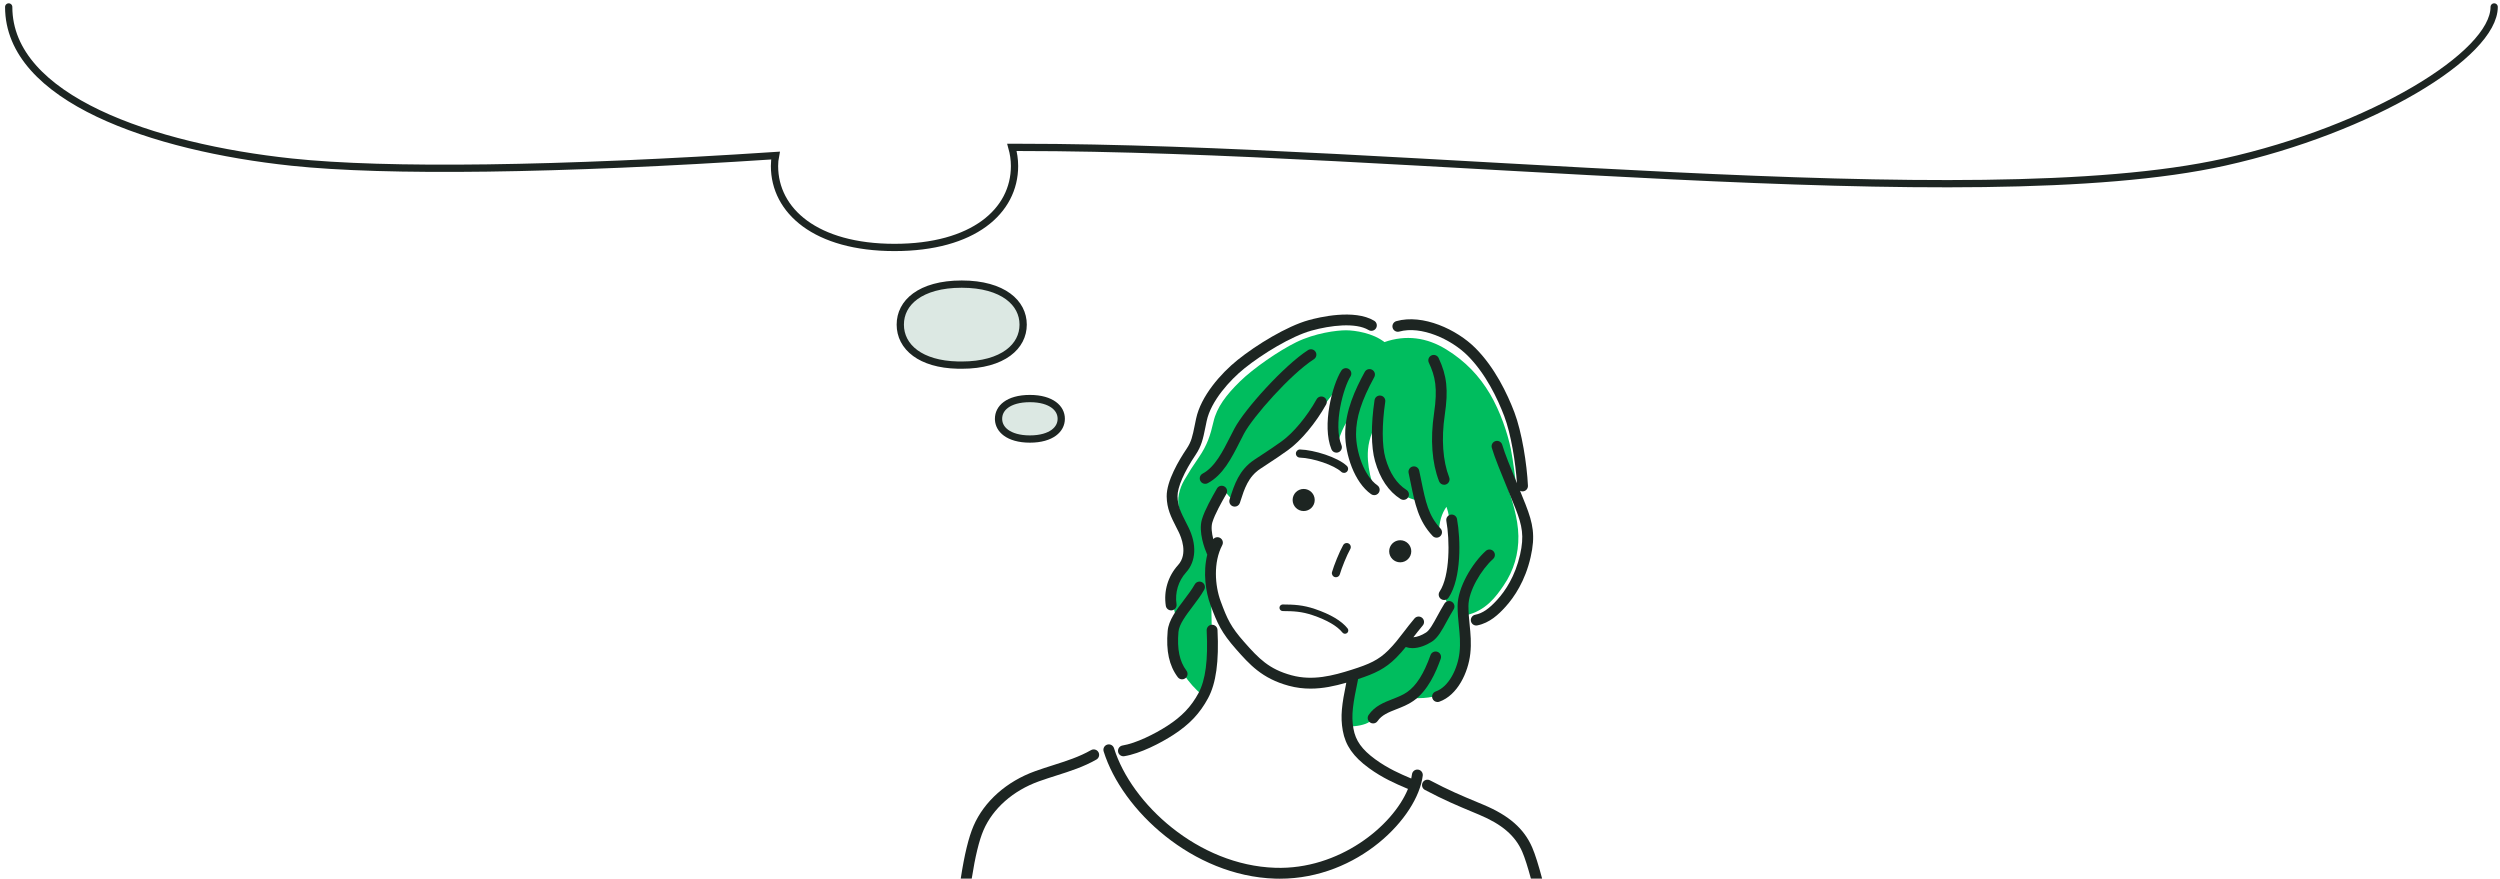 <svg width="344" height="121" viewBox="0 0 344 121" fill="none" xmlns="http://www.w3.org/2000/svg">
<path d="M343.197 0.955C343.197 7.507 326.346 17.792 306.077 22.305C271.424 30.021 193.456 20.28 140.273 20.28C139.914 20.28 139.599 20.28 139.239 20.28C139.464 21.09 139.599 21.945 139.599 22.845C139.599 29.054 133.929 34.049 123.086 34.049C112.242 34.049 106.573 29.009 106.573 22.845C106.573 22.35 106.618 21.855 106.708 21.405C76.787 23.385 53.135 23.69 40.117 22.305C21.079 20.28 1.197 13.584 1.197 0.955" stroke="#1D2522" stroke-linecap="round"/>
<path d="M132.332 39.094C129.455 39.094 127.331 39.754 125.94 40.77C124.561 41.777 123.879 43.148 123.879 44.668C123.879 46.189 124.562 47.572 125.941 48.584C127.245 49.541 129.191 50.18 131.798 50.238L132.328 50.242H132.332C135.207 50.242 137.332 49.572 138.724 48.551C140.105 47.537 140.786 46.164 140.786 44.668C140.786 43.172 140.105 41.799 138.724 40.785C137.332 39.764 135.207 39.094 132.332 39.094Z" fill="#DCE8E3" stroke="#1D2522" stroke-linecap="round"/>
<path d="M141.714 54.841C140.188 54.841 139.1 55.197 138.406 55.71C137.724 56.216 137.4 56.891 137.399 57.626L137.403 57.762C137.442 58.44 137.775 59.064 138.422 59.541C139.122 60.056 140.212 60.411 141.714 60.411C143.216 60.411 144.305 60.056 145.006 59.541C145.696 59.032 146.028 58.356 146.028 57.626C146.028 56.895 145.696 56.22 145.006 55.711C144.305 55.196 143.216 54.841 141.714 54.841Z" fill="#DCE8E3" stroke="#1D2522" stroke-linecap="round"/>
<g clip-path="url(#clip0_6065_9226)">
<path d="M165.376 95.576C163.623 94.183 161.809 91.534 161.534 89.8C161.259 88.063 161.293 86.74 161.929 85.364C161.362 83.456 161.307 82.164 161.586 80.809C161.826 79.64 162.789 78.673 163.442 77.611C163.992 76.717 164.078 74.637 163.459 73.399C162.841 72.162 162.515 71.042 162.229 69.868C161.947 68.706 162.239 67.297 162.961 66.059C163.683 64.821 164.079 64.22 164.972 62.913C166.124 61.228 166.542 59.906 166.975 58.031C167.439 56.019 168.737 54.334 170.611 52.495C172.468 50.673 175.973 48.261 178.347 47.097C180.977 45.808 183.968 45.447 185.206 45.447C186.444 45.447 188.945 45.834 190.492 47.071C193.458 46.04 196.32 46.427 199.002 48.077C201.684 49.727 203.592 51.79 205.01 54.188C206.443 56.612 207.434 59.578 207.898 61.813C208.199 63.259 208.569 66.36 208.62 66.798C208.242 66.901 207.683 66.97 207.434 66.987C207.984 68.586 208.895 71.268 208.93 73.76C208.963 76.15 208.328 78.488 206.884 80.585C205.918 81.988 204.477 84.092 201.624 84.677C201.899 87.771 201.503 91.141 200.626 92.894C199.75 94.647 198.753 96.229 194.403 96.057C192.547 96.624 191.309 97.106 190.432 97.639C189.797 98.025 189.179 98.728 188.404 99.341C187.914 99.727 186.495 99.985 185.825 99.934C185.619 98.18 185.636 97.381 185.894 95.937C186.152 94.493 186.289 93.874 186.547 93.1C189.091 92.275 191.189 91.055 193.252 88.459C195.142 88.631 196.311 88.046 196.93 87.324C197.549 86.602 198.563 84.694 198.976 83.972C199.389 83.25 198.993 82.545 198.581 81.875C199.578 79.915 199.732 77.336 199.784 76.047C199.836 74.757 199.647 71.337 199.028 69.738C198.374 70.683 198.031 71.766 197.996 73.313C196.449 71.921 195.71 70.357 195.349 68.964C193.63 68.586 192.082 67.743 191.034 66.334C190.202 65.216 189.728 64.028 189.487 62.775C189.229 61.434 189.108 60.248 189.126 58.804C188.232 60.609 188.146 62.071 188.232 63.36C188.312 64.561 188.644 66.145 189.126 67.159C187.424 65.818 186.478 64.013 185.962 60.919C185.731 59.53 185.756 58.271 185.98 57.257C185.051 57.979 184.089 60.455 183.951 61.709C183.298 60.283 183.255 57.754 183.332 56.827C183.418 55.796 183.539 54.764 183.745 53.733C182.009 55.985 180.049 58.701 178.811 59.99C177.573 61.28 175.167 62.827 173.808 63.652C172.548 64.418 171.677 65.251 171.023 66.385C170.598 67.125 170.106 68.353 169.889 69.016C169.261 68.515 168.943 68.105 168.256 67.228C167.723 68.053 166.399 70.649 166.141 71.474C165.883 72.299 165.901 74.087 166.588 75.514C166.433 77.474 166.09 80.19 166.674 82.287C166.674 85.02 166.88 89.146 166.623 91.055C166.365 92.963 166.227 94.106 165.376 95.576Z" fill="#00BD5E"/>
<path d="M160.415 83.358C160.471 83.726 160.789 83.99 161.151 83.99C161.189 83.99 161.227 83.988 161.266 83.982C161.673 83.919 161.952 83.538 161.89 83.131C161.649 81.564 162.142 79.927 163.21 78.753C164.591 77.234 164.703 74.901 163.509 72.513C163.406 72.306 163.306 72.109 163.21 71.92C162.485 70.492 162.048 69.631 162.028 68.288C162.011 67.057 162.935 64.933 164.501 62.607C165.34 61.359 165.538 60.388 165.865 58.778C165.919 58.516 165.976 58.233 166.041 57.925C166.616 55.203 169.199 52.323 171.237 50.685C173.717 48.691 177.681 46.267 180.457 45.494C183.096 44.758 186.548 44.351 188.321 45.415C188.673 45.627 189.132 45.512 189.344 45.159C189.556 44.806 189.442 44.347 189.088 44.135C186.347 42.49 181.482 43.659 180.057 44.056C177.086 44.884 172.901 47.432 170.302 49.522C167.966 51.4 165.236 54.513 164.581 57.617C164.516 57.929 164.457 58.215 164.403 58.48C164.083 60.054 163.937 60.772 163.263 61.773C162.231 63.306 160.506 66.192 160.536 68.309C160.561 69.998 161.114 71.087 161.879 72.595C161.974 72.782 162.072 72.976 162.175 73.181C162.514 73.861 163.514 76.2 162.106 77.749C160.718 79.276 160.102 81.32 160.415 83.358Z" fill="#1D2522"/>
<path d="M164.108 83.45C164.674 82.701 165.259 81.927 165.702 81.14C165.904 80.781 165.777 80.326 165.418 80.124C165.059 79.922 164.604 80.049 164.402 80.409C164.008 81.108 163.454 81.841 162.918 82.55C161.874 83.93 160.795 85.356 160.67 86.819C160.432 89.575 160.875 91.596 162.062 93.18C162.209 93.375 162.433 93.478 162.66 93.478C162.815 93.478 162.972 93.429 163.107 93.329C163.436 93.082 163.503 92.614 163.256 92.284C162.301 91.012 161.952 89.316 162.156 86.947C162.245 85.913 163.192 84.661 164.108 83.45Z" fill="#1D2522"/>
<path d="M192.545 45.623C195.525 44.79 199.668 46.656 201.954 48.942C204.438 51.426 206.06 54.835 206.983 57.257C207.909 59.689 208.555 63.715 208.73 66.486C207.919 64.513 207.034 62.346 206.708 61.206C206.594 60.809 206.182 60.579 205.785 60.693C205.389 60.806 205.16 61.219 205.273 61.615C205.636 62.887 206.604 65.24 207.457 67.315C207.866 68.31 208.253 69.249 208.544 69.999C209.458 72.35 209.746 73.748 209.162 76.321C208.48 79.319 207.113 81.312 206.085 82.456C204.906 83.769 204.008 84.388 202.984 84.592C202.58 84.673 202.318 85.066 202.399 85.47C202.47 85.825 202.782 86.07 203.13 86.07C203.179 86.07 203.228 86.065 203.277 86.055C204.976 85.716 206.211 84.549 207.195 83.453C208.341 82.177 209.865 79.962 210.617 76.651C211.284 73.714 210.946 72.058 209.935 69.458C209.717 68.897 209.449 68.237 209.158 67.529C209.261 67.582 209.376 67.615 209.499 67.615C209.511 67.615 209.523 67.615 209.535 67.614C209.946 67.595 210.264 67.245 210.245 66.833C210.104 63.877 209.417 59.456 208.377 56.726C207.403 54.168 205.68 50.558 203.009 47.887C200.455 45.333 195.78 43.168 192.143 44.187C191.746 44.298 191.514 44.709 191.625 45.106C191.737 45.503 192.15 45.736 192.545 45.623Z" fill="#1D2522"/>
<path d="M197.802 96.597C197.884 96.597 197.968 96.584 198.05 96.555C200.574 95.664 202.029 92.509 202.312 89.955C202.475 88.49 202.348 87.209 202.224 85.971C202.142 85.144 202.057 84.29 202.057 83.374C202.057 81.333 203.811 78.384 205.449 76.911C205.755 76.636 205.78 76.164 205.505 75.858C205.229 75.551 204.758 75.526 204.451 75.802C202.582 77.483 200.565 80.856 200.565 83.374C200.565 84.364 200.654 85.256 200.739 86.118C200.86 87.334 200.975 88.482 200.829 89.79C200.588 91.963 199.385 94.501 197.553 95.147C197.165 95.284 196.961 95.711 197.098 96.099C197.207 96.406 197.494 96.597 197.802 96.597Z" fill="#1D2522"/>
<path d="M197.793 89.69C197.407 89.551 196.979 89.753 196.84 90.141C195.913 92.734 194.886 94.353 193.609 95.237C193.021 95.644 192.343 95.91 191.625 96.19C190.413 96.665 189.158 97.156 188.324 98.377C188.092 98.717 188.179 99.181 188.52 99.414C188.648 99.501 188.795 99.544 188.94 99.544C189.178 99.544 189.412 99.43 189.557 99.218C190.131 98.377 191.075 98.008 192.169 97.58C192.935 97.28 193.727 96.971 194.458 96.464C196.49 95.057 197.593 92.469 198.245 90.644C198.384 90.255 198.181 89.829 197.793 89.69Z" fill="#1D2522"/>
<path d="M188.665 67.999C188.796 68.091 188.946 68.135 189.094 68.135C189.329 68.135 189.56 68.025 189.705 67.818C189.942 67.481 189.861 67.016 189.524 66.779C187.689 65.487 186.592 62.176 186.592 59.721C186.592 57.456 187.342 55.114 189.1 51.891C189.297 51.529 189.164 51.076 188.802 50.878C188.44 50.681 187.987 50.815 187.79 51.176C186.46 53.615 185.1 56.538 185.1 59.721C185.1 62.518 186.349 66.369 188.665 67.999Z" fill="#1D2522"/>
<path d="M189.137 55.061C188.629 58.453 188.653 61.509 189.202 63.446C189.888 65.867 191.073 67.624 192.725 68.669C192.848 68.747 192.987 68.784 193.123 68.784C193.37 68.784 193.612 68.662 193.754 68.437C193.974 68.089 193.871 67.628 193.522 67.408C192.191 66.565 191.22 65.096 190.637 63.039C190.152 61.324 190.142 58.425 190.612 55.282C190.673 54.875 190.392 54.495 189.985 54.434C189.577 54.372 189.197 54.654 189.137 55.061Z" fill="#1D2522"/>
<path d="M197.673 73.983C197.856 73.983 198.04 73.916 198.184 73.78C198.484 73.498 198.499 73.025 198.216 72.725C196.554 70.959 196.162 69.041 195.569 66.138C195.479 65.698 195.386 65.24 195.283 64.763C195.197 64.36 194.799 64.103 194.397 64.189C193.994 64.276 193.738 64.672 193.824 65.075C193.925 65.548 194.018 66.001 194.107 66.436C194.704 69.362 195.176 71.673 197.13 73.748C197.276 73.904 197.474 73.983 197.673 73.983Z" fill="#1D2522"/>
<path d="M198.297 82.436C198.424 82.521 198.568 82.561 198.71 82.561C198.951 82.561 199.188 82.444 199.332 82.229C201.117 79.551 200.986 74.174 200.485 71.414C200.411 71.009 200.023 70.739 199.617 70.814C199.212 70.887 198.943 71.276 199.017 71.681C199.496 74.321 199.534 79.235 198.09 81.401C197.862 81.744 197.954 82.207 198.297 82.436Z" fill="#1D2522"/>
<path d="M185.596 50.774C185.247 50.553 184.787 50.656 184.566 51.004C183.327 52.955 181.87 58.544 183.205 61.822C183.323 62.112 183.603 62.287 183.897 62.287C183.99 62.287 184.086 62.269 184.178 62.231C184.56 62.076 184.743 61.641 184.588 61.259C183.428 58.415 184.879 53.295 185.826 51.803C186.047 51.456 185.944 50.995 185.596 50.774Z" fill="#1D2522"/>
<path d="M169.671 69.678C169.747 69.703 169.824 69.714 169.899 69.714C170.215 69.714 170.508 69.513 170.61 69.197L170.682 68.97C171.234 67.245 171.756 65.615 173.407 64.514C173.813 64.243 174.175 64.007 174.52 63.78C175.39 63.21 176.14 62.718 177.235 61.931C179.009 60.655 181.063 58.195 182.469 55.665C182.669 55.304 182.539 54.85 182.179 54.65C181.818 54.45 181.365 54.58 181.165 54.94C179.857 57.293 177.973 59.562 176.364 60.719C175.296 61.488 174.557 61.972 173.702 62.532C173.354 62.761 172.989 62.999 172.58 63.273C170.493 64.663 169.839 66.71 169.261 68.515L169.189 68.74C169.063 69.132 169.278 69.552 169.671 69.678Z" fill="#1D2522"/>
<path d="M179.385 70.32C180.225 70.32 180.906 69.64 180.906 68.8C180.906 67.96 180.225 67.279 179.385 67.279C178.546 67.279 177.865 67.96 177.865 68.8C177.865 69.64 178.546 70.32 179.385 70.32Z" fill="#1D2522"/>
<path d="M192.671 74.335C191.831 74.335 191.15 75.015 191.15 75.855C191.15 76.695 191.831 77.376 192.671 77.376C193.51 77.376 194.191 76.695 194.191 75.855C194.191 75.015 193.51 74.335 192.671 74.335Z" fill="#1D2522"/>
<path d="M180.949 83.802C179.285 83.234 178.008 83.183 176.511 83.175C176.488 83.175 176.465 83.177 176.443 83.18C176.224 83.211 176.056 83.399 176.055 83.627C176.053 83.877 176.256 84.082 176.506 84.083C177.966 84.09 179.118 84.136 180.655 84.661C182.611 85.329 184.015 86.15 184.718 87.036C184.874 87.232 185.159 87.265 185.355 87.11C185.551 86.954 185.584 86.669 185.429 86.472C184.607 85.435 183.1 84.537 180.949 83.802Z" fill="#1D2522"/>
<path d="M195.122 105.897C194.714 105.845 194.34 106.136 194.289 106.545C194.266 106.735 194.23 106.928 194.188 107.124L193.985 107.037C192.795 106.531 190.996 105.767 189.232 104.476C187.395 103.131 186.526 101.913 186.234 100.268C185.9 98.393 186.166 96.85 186.877 93.438C189.194 92.682 190.613 92.009 192.092 90.53C192.603 90.018 193.033 89.524 193.435 89.028C193.725 89.132 194.032 89.185 194.347 89.185C195.276 89.185 196.267 88.782 197.039 88.284C197.851 87.761 198.422 86.71 199.082 85.494C199.375 84.956 199.677 84.4 200.023 83.843C200.24 83.492 200.132 83.032 199.782 82.815C199.432 82.598 198.972 82.705 198.755 83.056C198.386 83.65 198.06 84.251 197.771 84.781C197.232 85.775 196.721 86.713 196.23 87.031C195.615 87.427 194.982 87.656 194.479 87.688C194.873 87.174 195.284 86.643 195.772 86.065C196.039 85.751 195.999 85.28 195.685 85.014C195.37 84.747 194.9 84.787 194.634 85.101C194.065 85.774 193.604 86.376 193.158 86.959C192.469 87.859 191.874 88.637 191.037 89.475C189.681 90.83 188.391 91.395 186.01 92.15C183.415 92.973 180.639 93.711 177.723 92.921C174.621 92.081 173.223 90.632 171.199 88.339C169.355 86.248 168.871 85.197 167.961 82.726C167.174 80.59 166.937 77.377 168.181 75.014C168.373 74.649 168.233 74.198 167.868 74.006C167.551 73.838 167.168 73.924 166.948 74.189C166.733 73.361 166.633 72.502 166.818 71.884C167.164 70.73 168.145 69.016 168.672 68.096L168.752 67.955C168.957 67.598 168.833 67.142 168.475 66.938C168.118 66.733 167.661 66.858 167.457 67.215L167.377 67.355C166.821 68.327 165.785 70.137 165.389 71.455C164.864 73.205 165.785 75.558 166.079 76.237C166.09 76.262 166.108 76.281 166.121 76.304C165.508 78.799 165.905 81.461 166.56 83.242C167.503 85.798 168.085 87.064 170.08 89.326C171.911 91.401 173.641 93.361 177.333 94.361C178.359 94.639 179.357 94.754 180.33 94.754C182.045 94.754 183.68 94.395 185.25 93.94C184.639 96.938 184.414 98.563 184.765 100.53C185.127 102.566 186.2 104.106 188.351 105.68C190.253 107.072 192.148 107.878 193.401 108.411L193.696 108.536C193.71 108.542 193.725 108.545 193.739 108.55C191.644 113.683 184.238 119.701 175.473 119.408C164.837 119.059 155.676 110.593 153.287 102.949C153.164 102.556 152.744 102.337 152.352 102.46C151.959 102.582 151.74 103.001 151.863 103.394C154.404 111.525 164.134 120.529 175.424 120.899C175.652 120.907 175.879 120.91 176.104 120.91C186.89 120.91 195.05 112.492 195.77 106.73C195.821 106.321 195.531 105.948 195.122 105.897Z" fill="#1D2522"/>
<path d="M154.581 104.062C154.621 104.062 154.661 104.058 154.701 104.052C156.892 103.698 159.709 102.248 161.456 101.115C163.673 99.677 165.1 98.169 166.228 96.075C167.334 94.021 167.747 91.033 167.529 86.673C167.509 86.261 167.148 85.951 166.747 85.965C166.335 85.985 166.018 86.336 166.039 86.747C166.243 90.824 165.886 93.563 164.915 95.367C163.913 97.226 162.636 98.57 160.643 99.863C158.89 101.001 156.299 102.282 154.463 102.579C154.056 102.645 153.78 103.028 153.846 103.435C153.905 103.801 154.222 104.062 154.581 104.062Z" fill="#1D2522"/>
<path d="M197.958 49.267C197.784 48.894 197.34 48.733 196.966 48.908C196.593 49.083 196.432 49.527 196.607 49.9C197.49 51.783 197.843 53.38 197.324 56.882C196.793 60.466 197.033 63.699 198.017 66.229C198.132 66.524 198.414 66.705 198.712 66.705C198.802 66.705 198.894 66.689 198.983 66.654C199.367 66.505 199.557 66.073 199.408 65.689C198.53 63.431 198.314 60.382 198.8 57.101C199.309 53.671 199.096 51.694 197.958 49.267Z" fill="#1D2522"/>
<path d="M165.832 66.575C165.95 66.575 166.069 66.547 166.18 66.488C168.273 65.38 169.459 63.041 170.605 60.779C170.793 60.408 170.98 60.039 171.17 59.678C172.362 57.413 177.565 51.495 180.789 49.432C181.137 49.21 181.238 48.748 181.016 48.401C180.793 48.054 180.332 47.953 179.985 48.175C176.747 50.247 171.266 56.291 169.85 58.983C169.656 59.351 169.465 59.727 169.274 60.105C168.233 62.159 167.156 64.283 165.482 65.169C165.118 65.362 164.979 65.814 165.172 66.178C165.306 66.431 165.564 66.575 165.832 66.575Z" fill="#1D2522"/>
<path d="M185.587 74.794C185.32 74.641 184.977 74.734 184.824 75.002C184.311 75.899 183.55 77.794 183.286 78.715C183.201 79.012 183.373 79.322 183.671 79.407C183.722 79.422 183.774 79.429 183.825 79.429C184.068 79.429 184.292 79.269 184.362 79.023C184.604 78.178 185.327 76.377 185.796 75.557C185.949 75.289 185.856 74.947 185.587 74.794Z" fill="#1D2522"/>
<path d="M178.873 61.848C178.573 61.848 178.324 62.087 178.314 62.39C178.304 62.699 178.547 62.957 178.856 62.967C180.718 63.027 183.594 64.012 184.554 64.919C184.662 65.021 184.8 65.071 184.938 65.071C185.087 65.071 185.235 65.013 185.345 64.896C185.557 64.671 185.547 64.317 185.323 64.105C184.057 62.91 180.826 61.911 178.891 61.849C178.886 61.848 178.879 61.848 178.873 61.848Z" fill="#1D2522"/>
<path d="M135.329 114.235C136.622 111.241 139.4 108.79 142.95 107.513C143.758 107.223 144.572 106.964 145.358 106.713C147.283 106.101 149.1 105.522 150.866 104.513C151.224 104.309 151.348 103.853 151.144 103.495C150.94 103.138 150.484 103.013 150.126 103.218C148.497 104.148 146.753 104.703 144.906 105.291C144.106 105.546 143.279 105.809 142.445 106.109C138.508 107.525 135.416 110.272 133.959 113.644C133.284 115.208 132.7 117.609 132.197 120.899H133.71C134.184 117.87 134.724 115.636 135.329 114.235Z" fill="#1D2522"/>
<path d="M210.832 116.613C209.709 114.022 207.64 112.209 204.123 110.734L203.296 110.388C201.095 109.47 199.356 108.744 196.766 107.373C196.402 107.18 195.95 107.319 195.757 107.683C195.565 108.047 195.703 108.499 196.068 108.692C198.718 110.095 200.573 110.869 202.721 111.765L203.546 112.11C206.68 113.425 208.505 114.997 209.463 117.206C209.819 118.027 210.238 119.366 210.653 120.899H212.197C211.73 119.136 211.245 117.567 210.832 116.613Z" fill="#1D2522"/>
</g>
<defs>
<clipPath id="clip0_6065_9226">
<rect width="80" height="80" fill="white" transform="translate(132.197 40.911)"/>
</clipPath>
</defs>
</svg>
